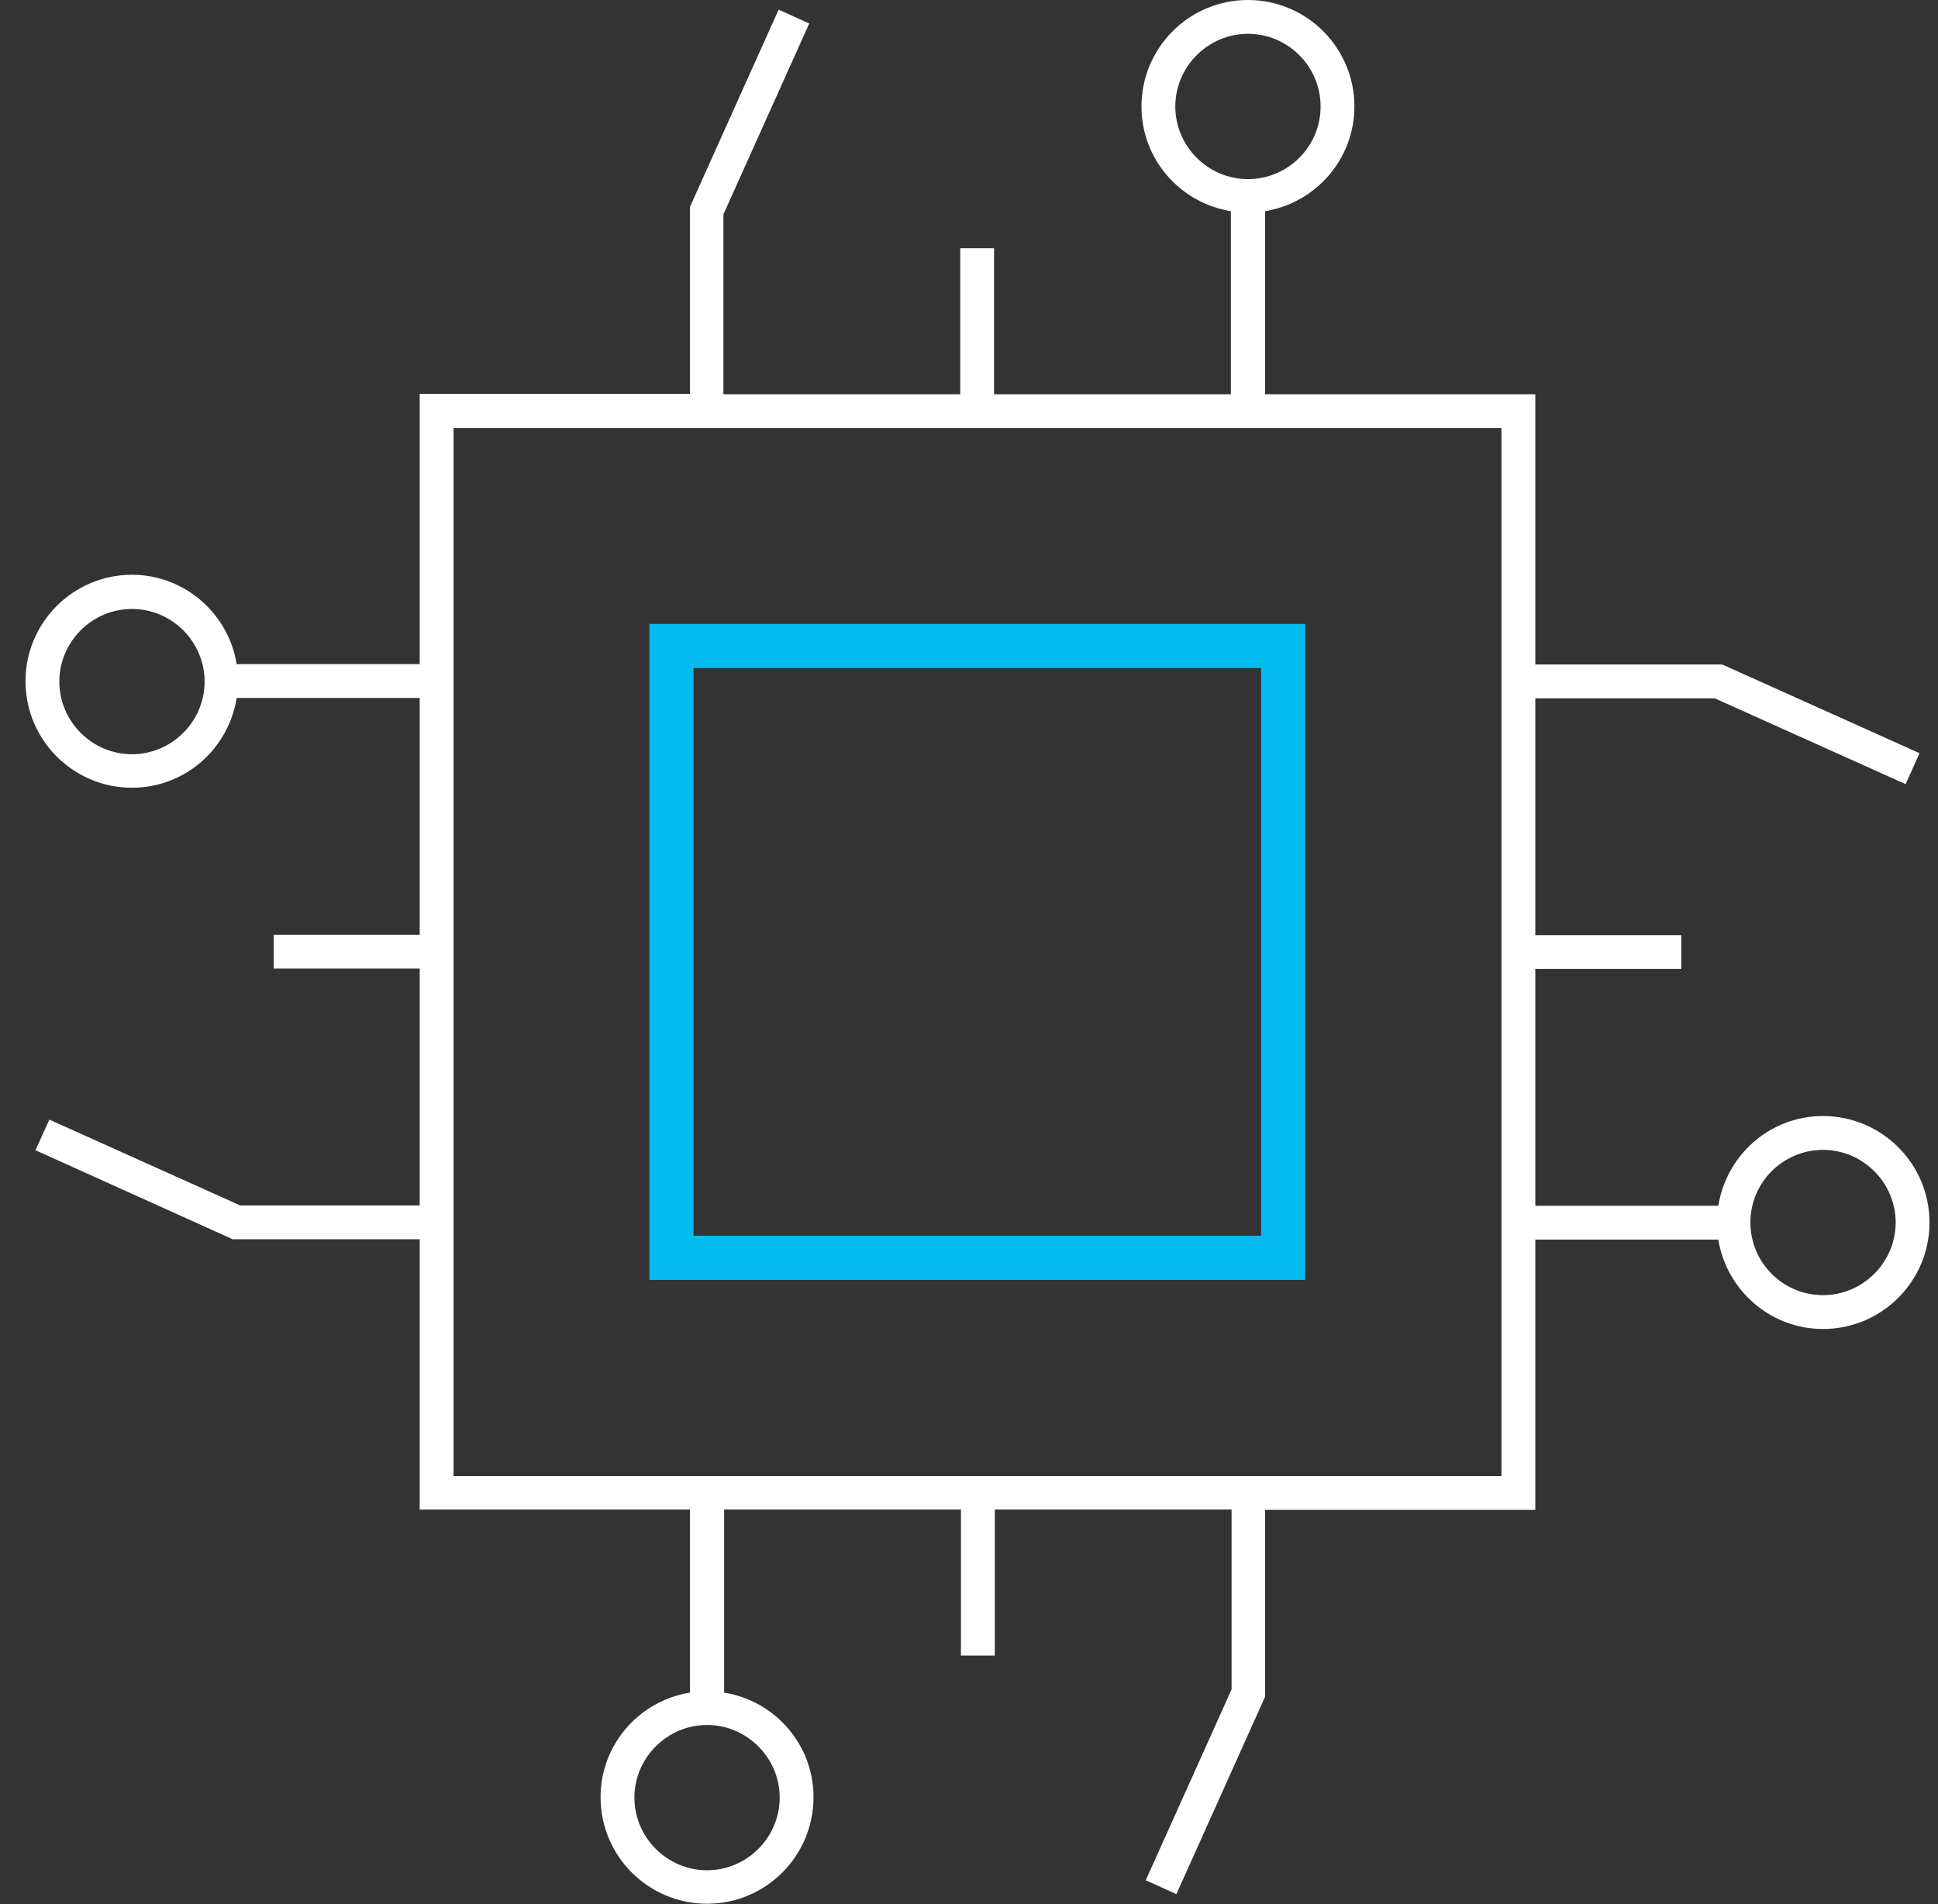 <svg width="57" height="56" viewBox="0 0 57 56" fill="none" xmlns="http://www.w3.org/2000/svg">
<rect x="0" y="0" width="57" height="56" fill="#333333" stroke="none"/>
<g clip-path="url(#clip0_7281_19709)">
<path d="M20.398 36.342H37.092V19.648H20.398V36.342ZM38.39 37.641H19.099V18.349H38.39V37.641Z" fill="#05BAEE"/>
<path d="M53.618 38.091C52.446 38.091 51.482 37.138 51.482 35.954C51.482 34.771 52.446 33.818 53.618 33.818C54.791 33.818 55.755 34.781 55.755 35.954C55.755 37.127 54.791 38.091 53.618 38.091ZM44.161 43.411H13.339V12.589H44.161V43.411ZM22.932 52.868C22.932 54.041 21.969 55.005 20.796 55.005C19.623 55.005 18.659 54.041 18.659 52.868C18.659 51.696 19.623 50.732 20.796 50.732C21.969 50.732 22.932 51.696 22.932 52.868ZM3.881 22.182C2.708 22.182 1.745 21.219 1.745 20.046C1.745 18.873 2.708 17.909 3.881 17.909C5.054 17.909 6.018 18.873 6.018 20.046C6.018 21.219 5.054 22.182 3.881 22.182ZM34.568 3.131C34.568 1.958 35.531 0.995 36.704 0.995C37.877 0.995 38.841 1.948 38.841 3.131C38.841 4.315 37.877 5.268 36.704 5.268C35.531 5.268 34.568 4.304 34.568 3.131ZM53.618 32.823C52.058 32.823 50.78 33.965 50.539 35.462H45.156V28.497H49.45V27.503H45.156V20.538H50.435L56.048 23.062L56.457 22.151L50.655 19.543H45.156V11.594H37.207V6.211C38.694 5.97 39.836 4.681 39.836 3.131C39.836 1.403 38.432 0 36.704 0C34.976 0 33.573 1.403 33.573 3.131C33.573 4.692 34.715 5.97 36.202 6.211V11.594H29.237V7.3H28.242V11.594H21.277V6.305L23.801 0.691L22.901 0.283L20.293 6.085V11.583H12.344V19.532H6.961C6.72 18.045 5.431 16.904 3.881 16.904C2.153 16.904 0.75 18.307 0.75 20.035C0.75 21.763 2.153 23.167 3.881 23.167C5.442 23.167 6.72 22.025 6.961 20.527H12.344V27.492H8.05V28.487H12.344V35.452H7.065L1.452 32.928L1.043 33.828L6.845 36.447H12.344V44.396H20.293V49.779C18.806 50.02 17.664 51.297 17.664 52.858C17.664 54.586 19.068 55.989 20.796 55.989C22.524 55.989 23.927 54.586 23.927 52.858C23.927 51.297 22.785 50.02 21.298 49.779V44.396H28.263V48.69H29.258V44.396H36.223V49.685L33.699 55.298L34.599 55.707L37.207 49.905V44.406H45.156V36.457H50.539C50.78 37.944 52.069 39.086 53.618 39.086C55.347 39.086 56.75 37.682 56.75 35.954C56.75 34.226 55.347 32.823 53.618 32.823Z" fill="white"/>
</g>
<defs>
<clipPath id="clip0_7281_19709">
<rect width="56" height="56" fill="white" transform="translate(0.75)"/>
</clipPath>
</defs>
</svg>
